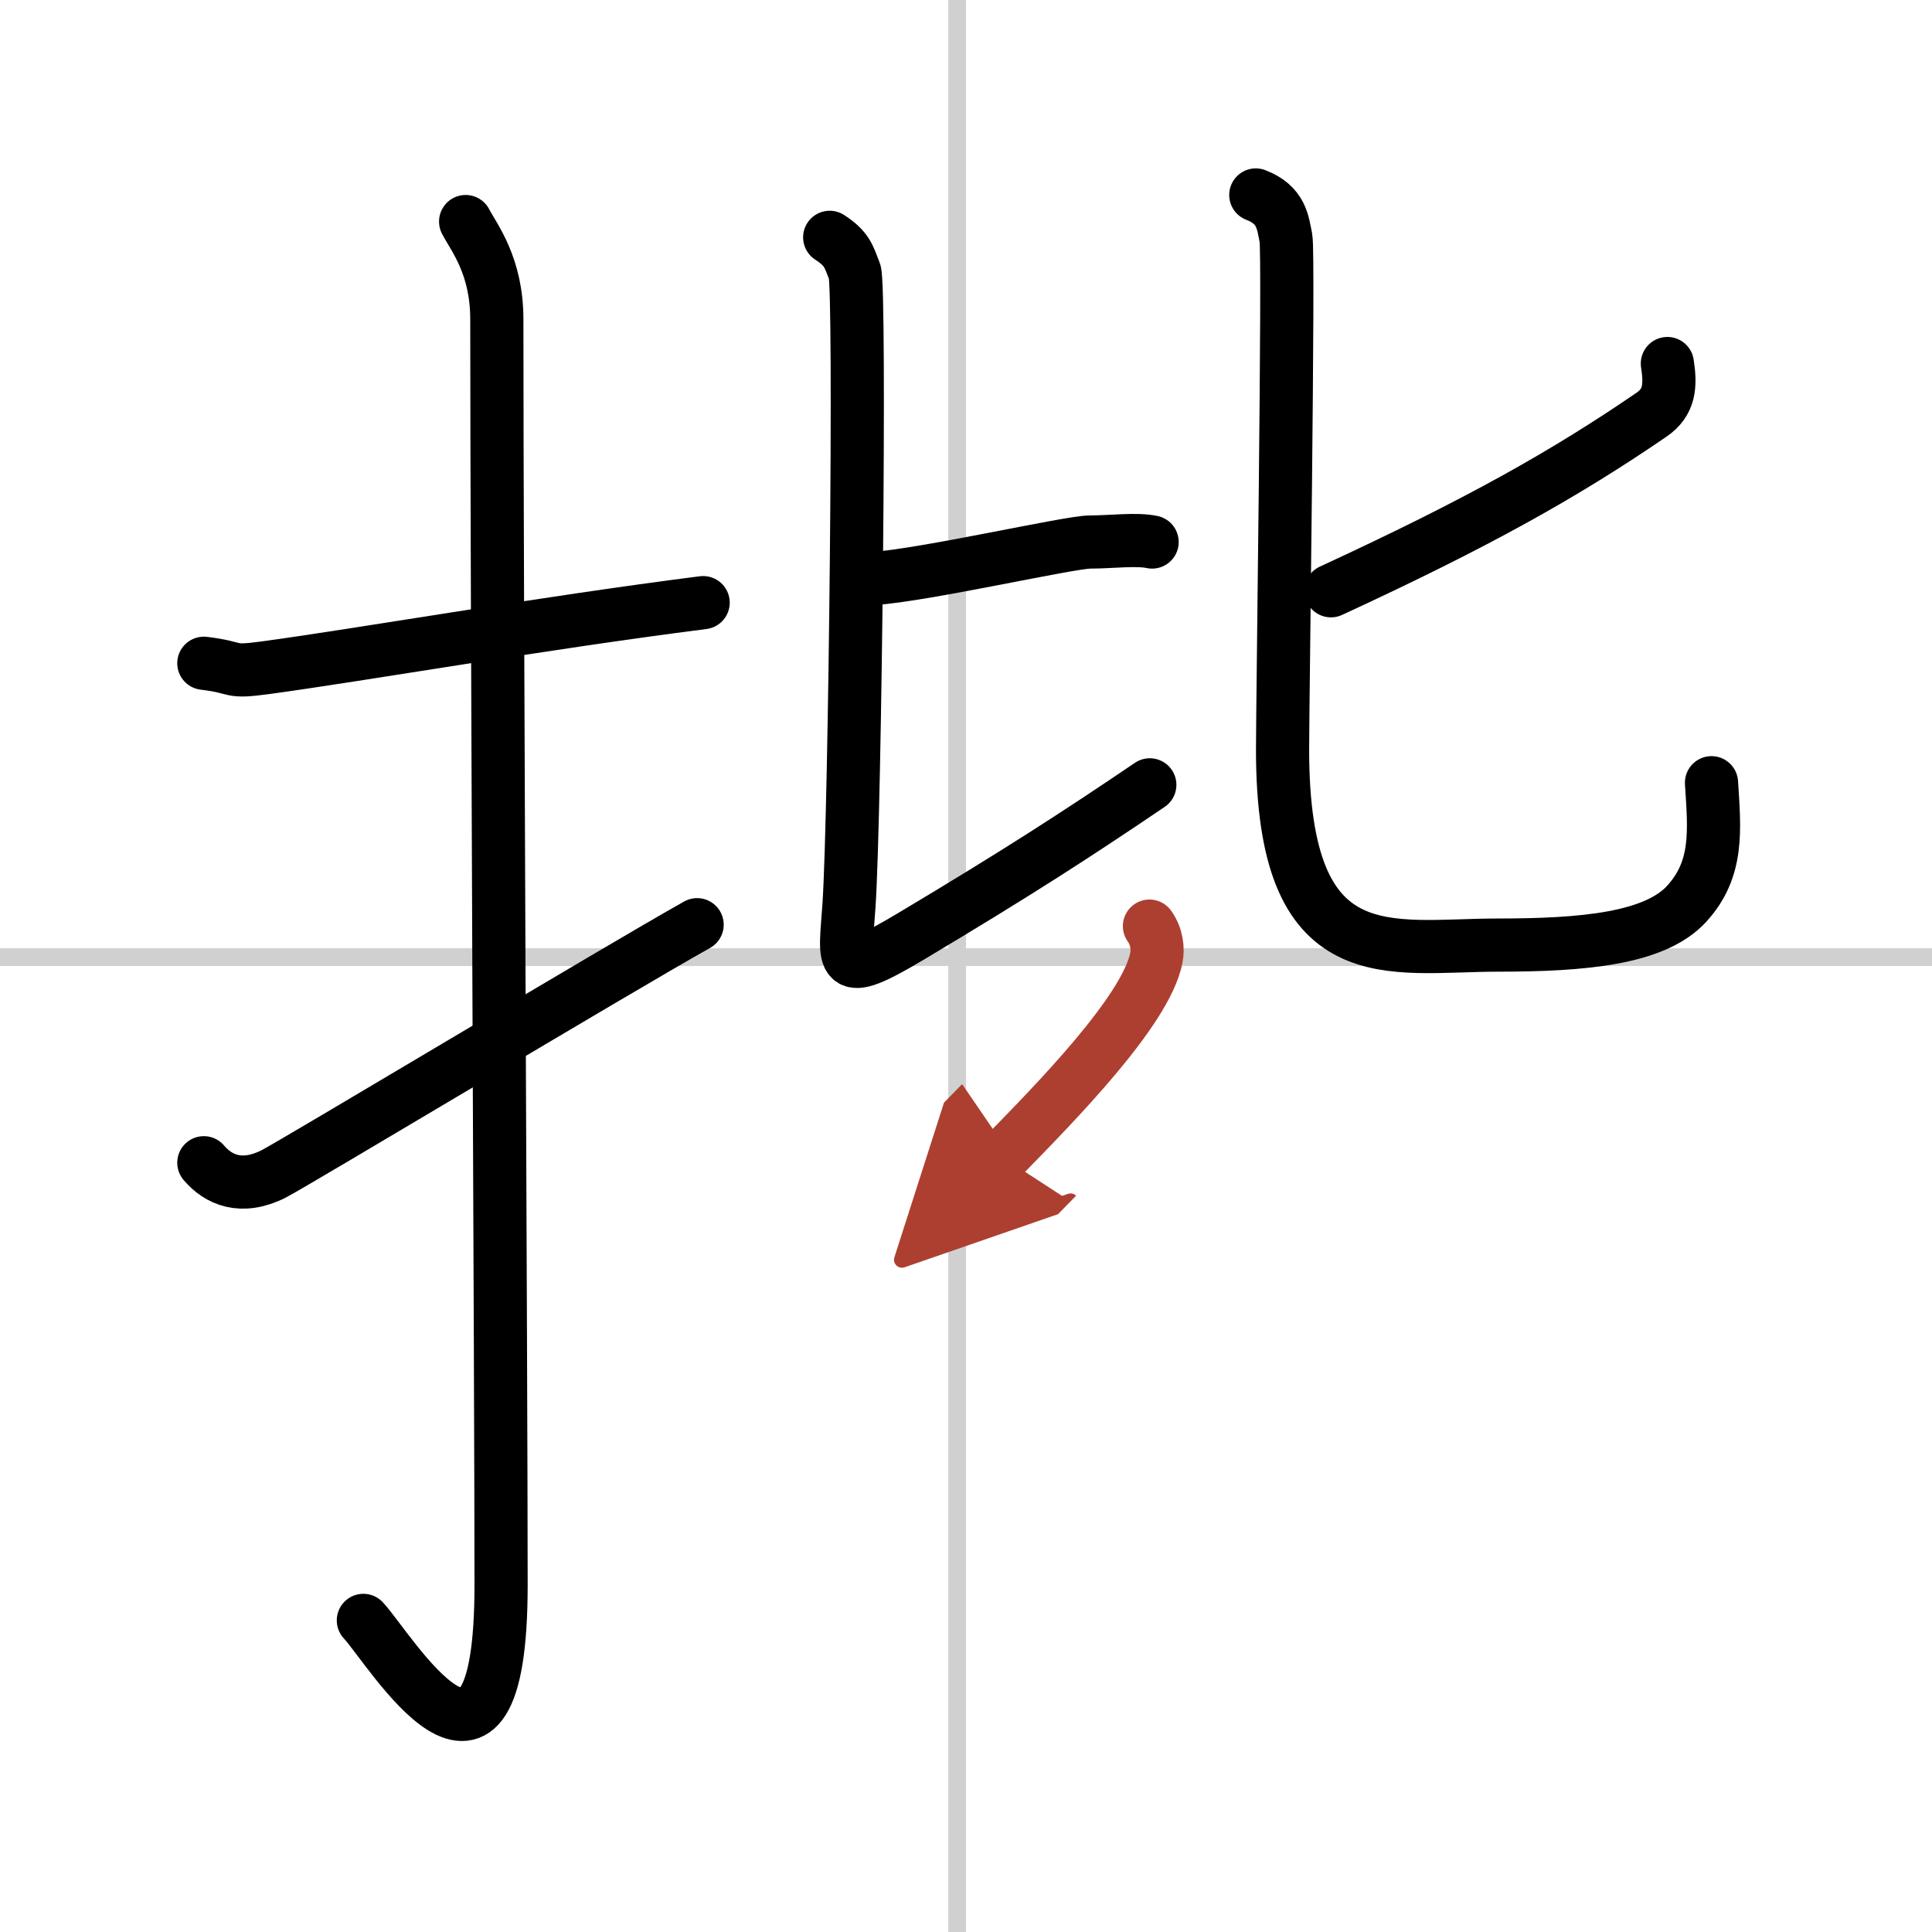 <svg width="400" height="400" viewBox="0 0 109 109" xmlns="http://www.w3.org/2000/svg"><defs><marker id="a" markerWidth="4" orient="auto" refX="1" refY="5" viewBox="0 0 10 10"><polyline points="0 0 10 5 0 10 1 5" fill="#ad3f31" stroke="#ad3f31"/></marker></defs><g fill="none" stroke="#000" stroke-linecap="round" stroke-linejoin="round" stroke-width="3"><rect width="100%" height="100%" fill="#fff" stroke="#fff"/><line x1="54" x2="54" y2="109" stroke="#d0d0d0" stroke-width="1"/><line x2="109" y1="54" y2="54" stroke="#d0d0d0" stroke-width="1"/><path d="m11.5 37.42c2.08 0.25 1.27 0.55 3.5 0.25 5.5-0.75 15.5-2.5 24.67-3.67"/><path d="m26.27 12.5c0.48 0.92 1.76 2.49 1.76 5.52 0 15.23 0.24 59.96 0.24 71.4 0 14.25-6.32 3.53-7.77 2"/><path d="m11.5 65.6c0.82 0.97 2.12 1.54 3.92 0.64 1.06-0.53 19.4-11.54 23.91-14.07"/><path d="m49.25 32.64c2.92-0.19 11.08-2.06 12.25-2.06s2.62-0.19 3.5 0"/><path d="m46.81 13.39c1 0.65 1.07 1.08 1.41 1.94s0.03 30.42-0.32 35.73c-0.22 3.31-0.69 4.27 3.49 1.77 6.03-3.6 9.36-5.76 13.48-8.55"/><path d="m94.07 20.51c0.19 1.24 0.14 2.18-0.9 2.89-4.88 3.34-9.76 6.09-18.08 9.93"/><path d="m70.85 11c1.46 0.56 1.52 1.55 1.7 2.43 0.18 0.87-0.19 26.13-0.19 28.87 0 12.79 6.01 11.02 12.17 11.02 4.78 0 8.83-0.36 10.63-2.33s1.57-4.15 1.4-6.83"/><path d="m64.85 52.25c0.42 0.58 0.49 1.29 0.39 1.79-0.59 2.98-5.67 8.15-8.69 11.24" marker-end="url(#a)" stroke="#ad3f31"/></g></svg>
